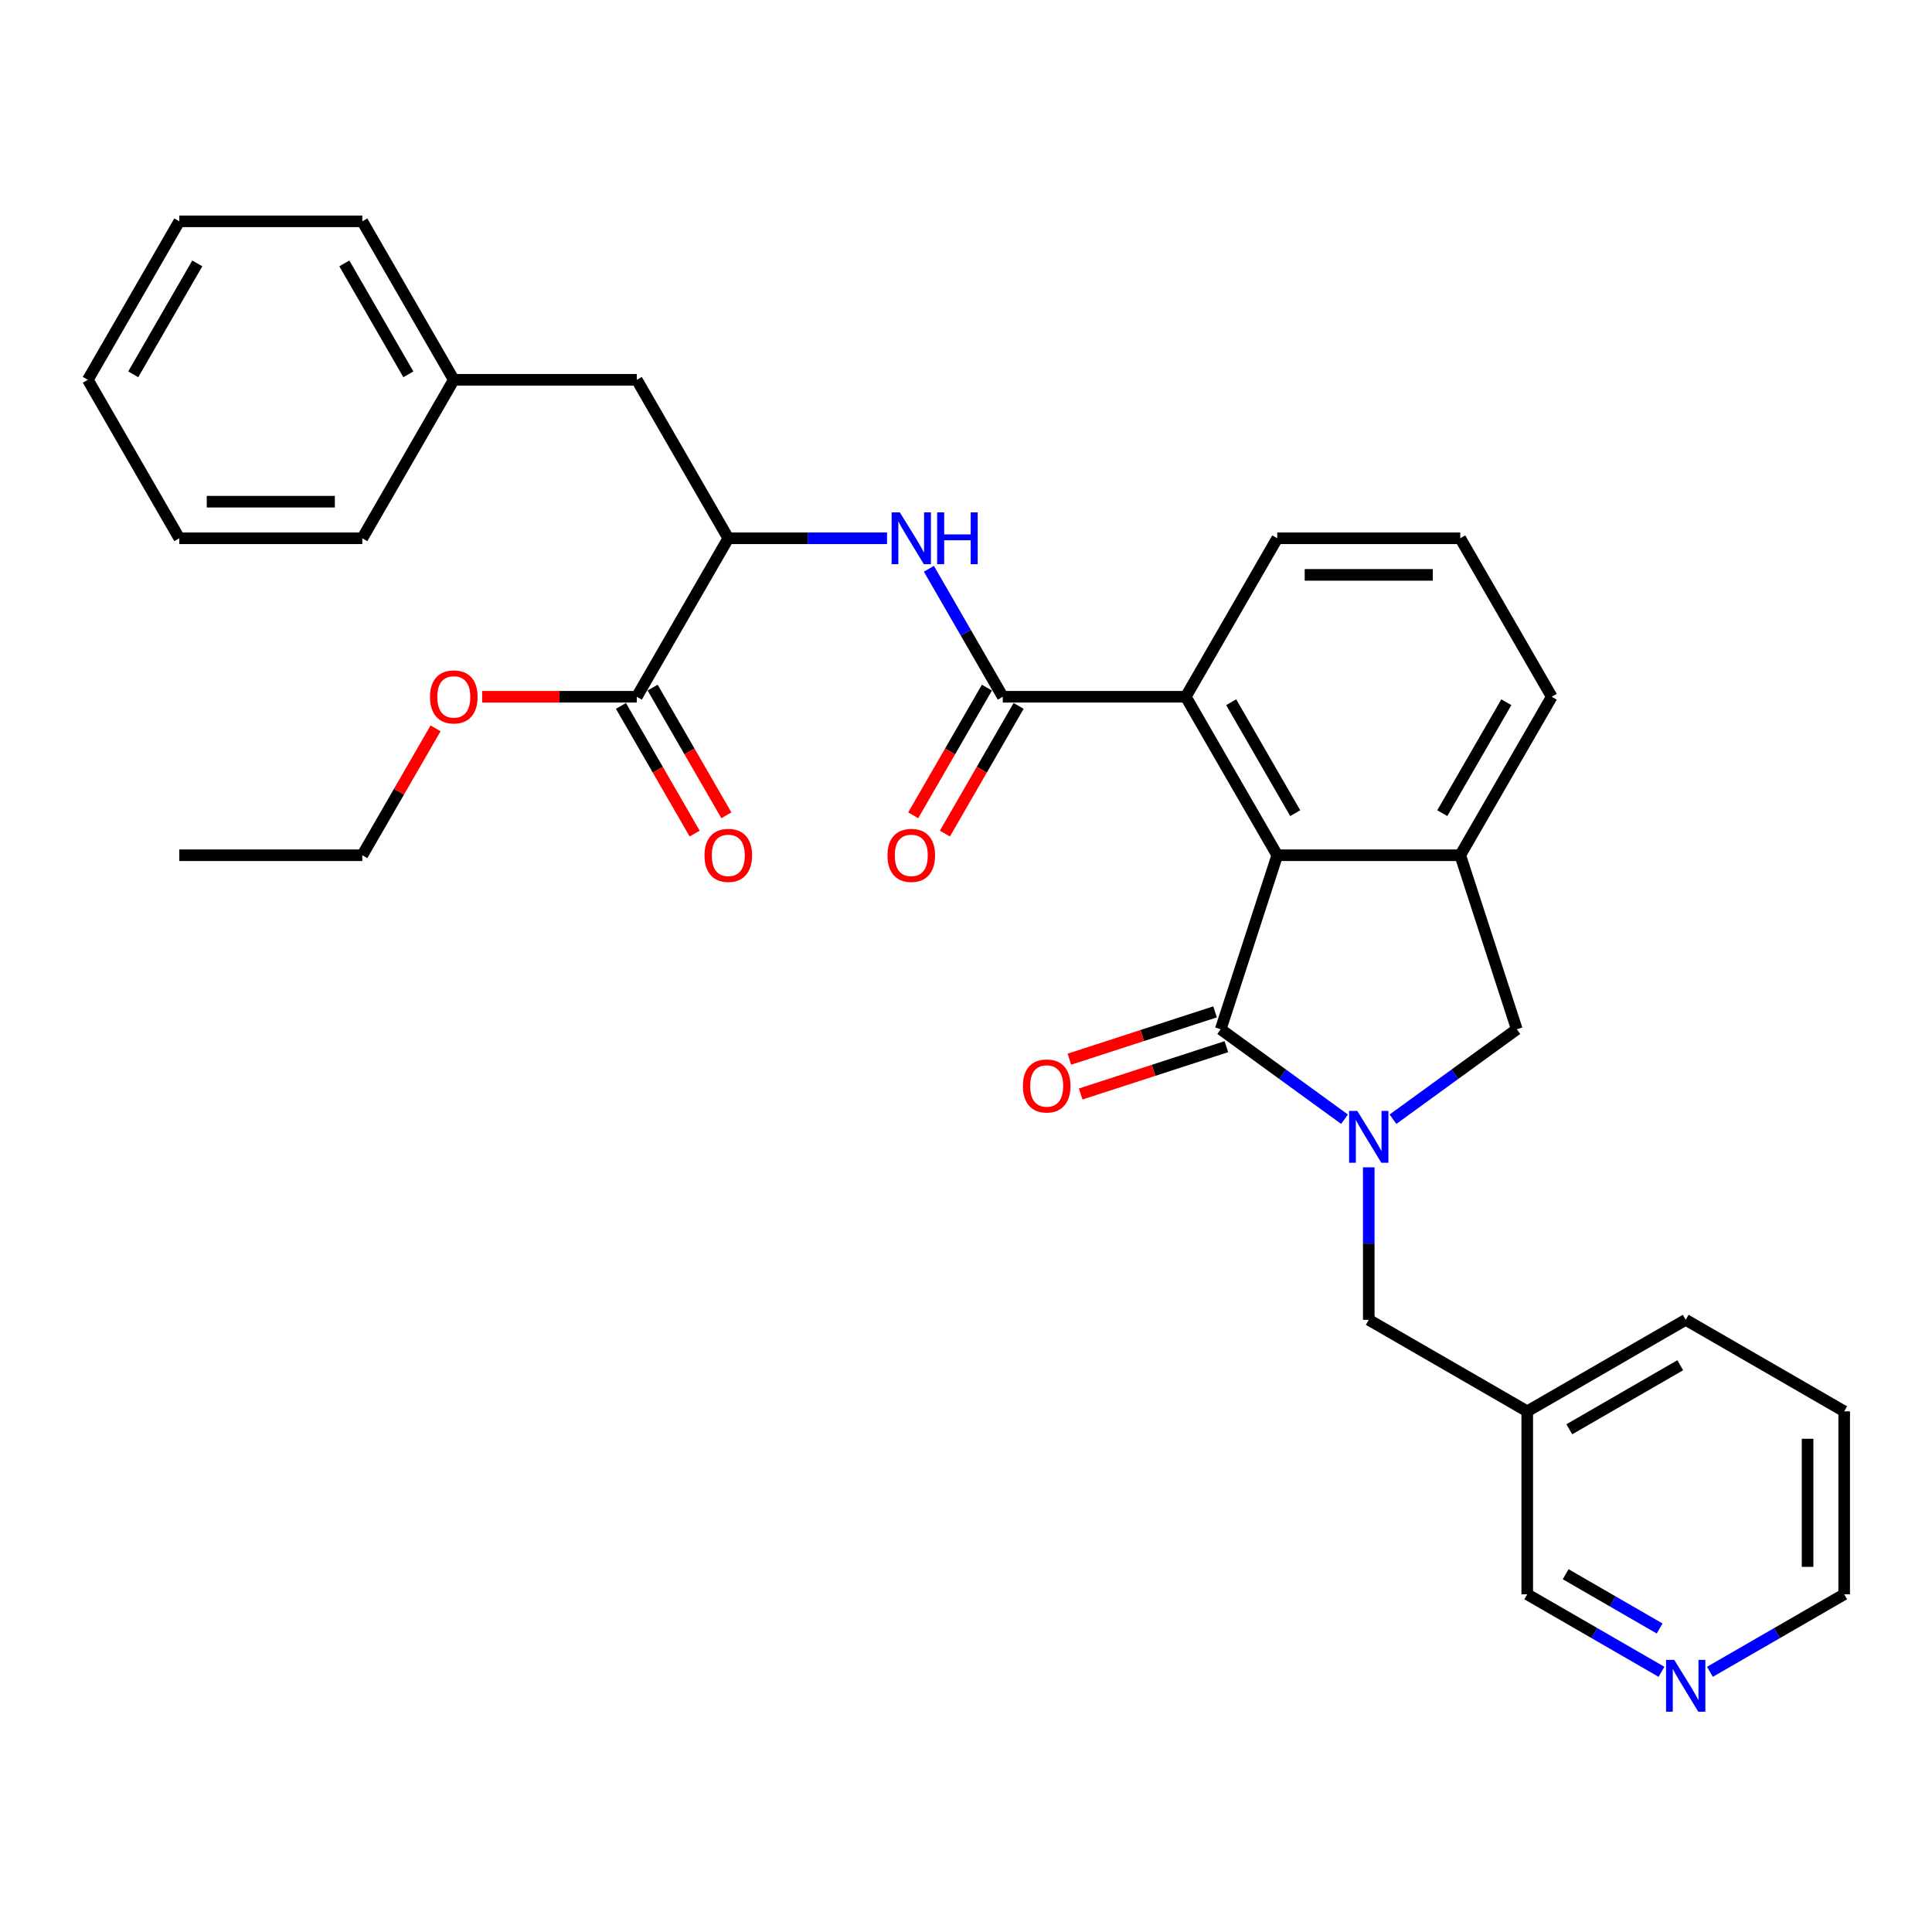 <?xml version='1.0' encoding='iso-8859-1'?>
<svg version='1.1' baseProfile='full'
              xmlns='http://www.w3.org/2000/svg'
                      xmlns:rdkit='http://www.rdkit.org/xml'
                      xmlns:xlink='http://www.w3.org/1999/xlink'
                  xml:space='preserve'
width='1000px' height='1000px' viewBox='0 0 1000 1000'>
<!-- END OF HEADER -->
<rect style='opacity:1.0;fill:#FFFFFF;stroke:none' width='1000' height='1000' x='0' y='0'> </rect>
<path class='bond-0' d='M 695.926,579.308 L 663.883,556.027' style='fill:none;fill-rule:evenodd;stroke:#0000FF;stroke-width:6px;stroke-linecap:butt;stroke-linejoin:miter;stroke-opacity:1' />
<path class='bond-0' d='M 663.883,556.027 L 631.839,532.746' style='fill:none;fill-rule:evenodd;stroke:#000000;stroke-width:6px;stroke-linecap:butt;stroke-linejoin:miter;stroke-opacity:1' />
<path class='bond-6' d='M 721.007,579.308 L 753.05,556.027' style='fill:none;fill-rule:evenodd;stroke:#0000FF;stroke-width:6px;stroke-linecap:butt;stroke-linejoin:miter;stroke-opacity:1' />
<path class='bond-6' d='M 753.05,556.027 L 785.093,532.746' style='fill:none;fill-rule:evenodd;stroke:#000000;stroke-width:6px;stroke-linecap:butt;stroke-linejoin:miter;stroke-opacity:1' />
<path class='bond-9' d='M 708.466,604.199 L 708.466,643.667' style='fill:none;fill-rule:evenodd;stroke:#0000FF;stroke-width:6px;stroke-linecap:butt;stroke-linejoin:miter;stroke-opacity:1' />
<path class='bond-9' d='M 708.466,643.667 L 708.466,683.135' style='fill:none;fill-rule:evenodd;stroke:#000000;stroke-width:6px;stroke-linecap:butt;stroke-linejoin:miter;stroke-opacity:1' />
<path class='bond-1' d='M 631.839,532.746 L 661.108,442.666' style='fill:none;fill-rule:evenodd;stroke:#000000;stroke-width:6px;stroke-linecap:butt;stroke-linejoin:miter;stroke-opacity:1' />
<path class='bond-10' d='M 628.913,523.738 L 591.213,535.988' style='fill:none;fill-rule:evenodd;stroke:#000000;stroke-width:6px;stroke-linecap:butt;stroke-linejoin:miter;stroke-opacity:1' />
<path class='bond-10' d='M 591.213,535.988 L 553.513,548.237' style='fill:none;fill-rule:evenodd;stroke:#FF0000;stroke-width:6px;stroke-linecap:butt;stroke-linejoin:miter;stroke-opacity:1' />
<path class='bond-10' d='M 634.766,541.754 L 597.067,554.004' style='fill:none;fill-rule:evenodd;stroke:#000000;stroke-width:6px;stroke-linecap:butt;stroke-linejoin:miter;stroke-opacity:1' />
<path class='bond-10' d='M 597.067,554.004 L 559.367,566.253' style='fill:none;fill-rule:evenodd;stroke:#FF0000;stroke-width:6px;stroke-linecap:butt;stroke-linejoin:miter;stroke-opacity:1' />
<path class='bond-4' d='M 661.108,442.666 L 613.75,360.64' style='fill:none;fill-rule:evenodd;stroke:#000000;stroke-width:6px;stroke-linecap:butt;stroke-linejoin:miter;stroke-opacity:1' />
<path class='bond-4' d='M 670.41,420.891 L 637.259,363.472' style='fill:none;fill-rule:evenodd;stroke:#000000;stroke-width:6px;stroke-linecap:butt;stroke-linejoin:miter;stroke-opacity:1' />
<path class='bond-32' d='M 661.108,442.666 L 755.824,442.666' style='fill:none;fill-rule:evenodd;stroke:#000000;stroke-width:6px;stroke-linecap:butt;stroke-linejoin:miter;stroke-opacity:1' />
<path class='bond-2' d='M 519.034,360.64 L 613.75,360.64' style='fill:none;fill-rule:evenodd;stroke:#000000;stroke-width:6px;stroke-linecap:butt;stroke-linejoin:miter;stroke-opacity:1' />
<path class='bond-5' d='M 519.034,360.64 L 499.911,327.516' style='fill:none;fill-rule:evenodd;stroke:#000000;stroke-width:6px;stroke-linecap:butt;stroke-linejoin:miter;stroke-opacity:1' />
<path class='bond-5' d='M 499.911,327.516 L 480.787,294.393' style='fill:none;fill-rule:evenodd;stroke:#0000FF;stroke-width:6px;stroke-linecap:butt;stroke-linejoin:miter;stroke-opacity:1' />
<path class='bond-11' d='M 510.832,355.904 L 491.752,388.952' style='fill:none;fill-rule:evenodd;stroke:#000000;stroke-width:6px;stroke-linecap:butt;stroke-linejoin:miter;stroke-opacity:1' />
<path class='bond-11' d='M 491.752,388.952 L 472.672,421.999' style='fill:none;fill-rule:evenodd;stroke:#FF0000;stroke-width:6px;stroke-linecap:butt;stroke-linejoin:miter;stroke-opacity:1' />
<path class='bond-11' d='M 527.237,365.375 L 508.157,398.423' style='fill:none;fill-rule:evenodd;stroke:#000000;stroke-width:6px;stroke-linecap:butt;stroke-linejoin:miter;stroke-opacity:1' />
<path class='bond-11' d='M 508.157,398.423 L 489.077,431.471' style='fill:none;fill-rule:evenodd;stroke:#FF0000;stroke-width:6px;stroke-linecap:butt;stroke-linejoin:miter;stroke-opacity:1' />
<path class='bond-3' d='M 755.824,442.666 L 785.093,532.746' style='fill:none;fill-rule:evenodd;stroke:#000000;stroke-width:6px;stroke-linecap:butt;stroke-linejoin:miter;stroke-opacity:1' />
<path class='bond-18' d='M 755.824,442.666 L 803.182,360.64' style='fill:none;fill-rule:evenodd;stroke:#000000;stroke-width:6px;stroke-linecap:butt;stroke-linejoin:miter;stroke-opacity:1' />
<path class='bond-18' d='M 746.523,420.891 L 779.673,363.472' style='fill:none;fill-rule:evenodd;stroke:#000000;stroke-width:6px;stroke-linecap:butt;stroke-linejoin:miter;stroke-opacity:1' />
<path class='bond-19' d='M 613.75,360.64 L 661.108,278.613' style='fill:none;fill-rule:evenodd;stroke:#000000;stroke-width:6px;stroke-linecap:butt;stroke-linejoin:miter;stroke-opacity:1' />
<path class='bond-7' d='M 459.136,278.613 L 418.048,278.613' style='fill:none;fill-rule:evenodd;stroke:#0000FF;stroke-width:6px;stroke-linecap:butt;stroke-linejoin:miter;stroke-opacity:1' />
<path class='bond-7' d='M 418.048,278.613 L 376.96,278.613' style='fill:none;fill-rule:evenodd;stroke:#000000;stroke-width:6px;stroke-linecap:butt;stroke-linejoin:miter;stroke-opacity:1' />
<path class='bond-8' d='M 376.96,278.613 L 329.602,360.64' style='fill:none;fill-rule:evenodd;stroke:#000000;stroke-width:6px;stroke-linecap:butt;stroke-linejoin:miter;stroke-opacity:1' />
<path class='bond-12' d='M 376.96,278.613 L 329.602,196.587' style='fill:none;fill-rule:evenodd;stroke:#000000;stroke-width:6px;stroke-linecap:butt;stroke-linejoin:miter;stroke-opacity:1' />
<path class='bond-13' d='M 321.4,365.375 L 340.48,398.423' style='fill:none;fill-rule:evenodd;stroke:#000000;stroke-width:6px;stroke-linecap:butt;stroke-linejoin:miter;stroke-opacity:1' />
<path class='bond-13' d='M 340.48,398.423 L 359.56,431.471' style='fill:none;fill-rule:evenodd;stroke:#FF0000;stroke-width:6px;stroke-linecap:butt;stroke-linejoin:miter;stroke-opacity:1' />
<path class='bond-13' d='M 337.805,355.904 L 356.885,388.952' style='fill:none;fill-rule:evenodd;stroke:#000000;stroke-width:6px;stroke-linecap:butt;stroke-linejoin:miter;stroke-opacity:1' />
<path class='bond-13' d='M 356.885,388.952 L 375.965,421.999' style='fill:none;fill-rule:evenodd;stroke:#FF0000;stroke-width:6px;stroke-linecap:butt;stroke-linejoin:miter;stroke-opacity:1' />
<path class='bond-16' d='M 329.602,360.64 L 289.585,360.64' style='fill:none;fill-rule:evenodd;stroke:#000000;stroke-width:6px;stroke-linecap:butt;stroke-linejoin:miter;stroke-opacity:1' />
<path class='bond-16' d='M 289.585,360.64 L 249.567,360.64' style='fill:none;fill-rule:evenodd;stroke:#FF0000;stroke-width:6px;stroke-linecap:butt;stroke-linejoin:miter;stroke-opacity:1' />
<path class='bond-15' d='M 708.466,683.135 L 790.493,730.493' style='fill:none;fill-rule:evenodd;stroke:#000000;stroke-width:6px;stroke-linecap:butt;stroke-linejoin:miter;stroke-opacity:1' />
<path class='bond-17' d='M 329.602,196.587 L 234.886,196.587' style='fill:none;fill-rule:evenodd;stroke:#000000;stroke-width:6px;stroke-linecap:butt;stroke-linejoin:miter;stroke-opacity:1' />
<path class='bond-14' d='M 859.979,865.327 L 825.236,845.268' style='fill:none;fill-rule:evenodd;stroke:#0000FF;stroke-width:6px;stroke-linecap:butt;stroke-linejoin:miter;stroke-opacity:1' />
<path class='bond-14' d='M 825.236,845.268 L 790.493,825.209' style='fill:none;fill-rule:evenodd;stroke:#000000;stroke-width:6px;stroke-linecap:butt;stroke-linejoin:miter;stroke-opacity:1' />
<path class='bond-14' d='M 859.027,842.904 L 834.707,828.862' style='fill:none;fill-rule:evenodd;stroke:#0000FF;stroke-width:6px;stroke-linecap:butt;stroke-linejoin:miter;stroke-opacity:1' />
<path class='bond-14' d='M 834.707,828.862 L 810.387,814.821' style='fill:none;fill-rule:evenodd;stroke:#000000;stroke-width:6px;stroke-linecap:butt;stroke-linejoin:miter;stroke-opacity:1' />
<path class='bond-34' d='M 885.059,865.327 L 919.802,845.268' style='fill:none;fill-rule:evenodd;stroke:#0000FF;stroke-width:6px;stroke-linecap:butt;stroke-linejoin:miter;stroke-opacity:1' />
<path class='bond-34' d='M 919.802,845.268 L 954.545,825.209' style='fill:none;fill-rule:evenodd;stroke:#000000;stroke-width:6px;stroke-linecap:butt;stroke-linejoin:miter;stroke-opacity:1' />
<path class='bond-20' d='M 790.493,730.493 L 790.493,825.209' style='fill:none;fill-rule:evenodd;stroke:#000000;stroke-width:6px;stroke-linecap:butt;stroke-linejoin:miter;stroke-opacity:1' />
<path class='bond-23' d='M 790.493,730.493 L 872.519,683.135' style='fill:none;fill-rule:evenodd;stroke:#000000;stroke-width:6px;stroke-linecap:butt;stroke-linejoin:miter;stroke-opacity:1' />
<path class='bond-23' d='M 812.268,739.794 L 869.687,706.644' style='fill:none;fill-rule:evenodd;stroke:#000000;stroke-width:6px;stroke-linecap:butt;stroke-linejoin:miter;stroke-opacity:1' />
<path class='bond-24' d='M 225.448,376.988 L 206.488,409.827' style='fill:none;fill-rule:evenodd;stroke:#FF0000;stroke-width:6px;stroke-linecap:butt;stroke-linejoin:miter;stroke-opacity:1' />
<path class='bond-24' d='M 206.488,409.827 L 187.528,442.666' style='fill:none;fill-rule:evenodd;stroke:#000000;stroke-width:6px;stroke-linecap:butt;stroke-linejoin:miter;stroke-opacity:1' />
<path class='bond-25' d='M 234.886,196.587 L 187.528,114.56' style='fill:none;fill-rule:evenodd;stroke:#000000;stroke-width:6px;stroke-linecap:butt;stroke-linejoin:miter;stroke-opacity:1' />
<path class='bond-25' d='M 211.377,193.754 L 178.227,136.336' style='fill:none;fill-rule:evenodd;stroke:#000000;stroke-width:6px;stroke-linecap:butt;stroke-linejoin:miter;stroke-opacity:1' />
<path class='bond-26' d='M 234.886,196.587 L 187.528,278.613' style='fill:none;fill-rule:evenodd;stroke:#000000;stroke-width:6px;stroke-linecap:butt;stroke-linejoin:miter;stroke-opacity:1' />
<path class='bond-21' d='M 803.182,360.64 L 755.824,278.613' style='fill:none;fill-rule:evenodd;stroke:#000000;stroke-width:6px;stroke-linecap:butt;stroke-linejoin:miter;stroke-opacity:1' />
<path class='bond-33' d='M 661.108,278.613 L 755.824,278.613' style='fill:none;fill-rule:evenodd;stroke:#000000;stroke-width:6px;stroke-linecap:butt;stroke-linejoin:miter;stroke-opacity:1' />
<path class='bond-33' d='M 675.316,297.556 L 741.617,297.556' style='fill:none;fill-rule:evenodd;stroke:#000000;stroke-width:6px;stroke-linecap:butt;stroke-linejoin:miter;stroke-opacity:1' />
<path class='bond-22' d='M 954.545,825.209 L 954.545,730.493' style='fill:none;fill-rule:evenodd;stroke:#000000;stroke-width:6px;stroke-linecap:butt;stroke-linejoin:miter;stroke-opacity:1' />
<path class='bond-22' d='M 935.602,811.001 L 935.602,744.7' style='fill:none;fill-rule:evenodd;stroke:#000000;stroke-width:6px;stroke-linecap:butt;stroke-linejoin:miter;stroke-opacity:1' />
<path class='bond-27' d='M 872.519,683.135 L 954.545,730.493' style='fill:none;fill-rule:evenodd;stroke:#000000;stroke-width:6px;stroke-linecap:butt;stroke-linejoin:miter;stroke-opacity:1' />
<path class='bond-28' d='M 187.528,442.666 L 92.812,442.666' style='fill:none;fill-rule:evenodd;stroke:#000000;stroke-width:6px;stroke-linecap:butt;stroke-linejoin:miter;stroke-opacity:1' />
<path class='bond-29' d='M 187.528,114.56 L 92.812,114.56' style='fill:none;fill-rule:evenodd;stroke:#000000;stroke-width:6px;stroke-linecap:butt;stroke-linejoin:miter;stroke-opacity:1' />
<path class='bond-30' d='M 187.528,278.613 L 92.812,278.613' style='fill:none;fill-rule:evenodd;stroke:#000000;stroke-width:6px;stroke-linecap:butt;stroke-linejoin:miter;stroke-opacity:1' />
<path class='bond-30' d='M 173.321,259.67 L 107.02,259.67' style='fill:none;fill-rule:evenodd;stroke:#000000;stroke-width:6px;stroke-linecap:butt;stroke-linejoin:miter;stroke-opacity:1' />
<path class='bond-35' d='M 92.812,114.56 L 45.455,196.587' style='fill:none;fill-rule:evenodd;stroke:#000000;stroke-width:6px;stroke-linecap:butt;stroke-linejoin:miter;stroke-opacity:1' />
<path class='bond-35' d='M 102.114,136.336 L 68.963,193.754' style='fill:none;fill-rule:evenodd;stroke:#000000;stroke-width:6px;stroke-linecap:butt;stroke-linejoin:miter;stroke-opacity:1' />
<path class='bond-31' d='M 92.812,278.613 L 45.455,196.587' style='fill:none;fill-rule:evenodd;stroke:#000000;stroke-width:6px;stroke-linecap:butt;stroke-linejoin:miter;stroke-opacity:1' />
<path  class='atom-0' d='M 702.537 575.007
L 711.327 589.215
Q 712.198 590.616, 713.6 593.155
Q 715.002 595.693, 715.077 595.845
L 715.077 575.007
L 718.639 575.007
L 718.639 601.831
L 714.964 601.831
L 705.53 586.297
Q 704.431 584.479, 703.257 582.395
Q 702.12 580.311, 701.779 579.667
L 701.779 601.831
L 698.294 601.831
L 698.294 575.007
L 702.537 575.007
' fill='#0000FF'/>
<path  class='atom-6' d='M 465.747 265.202
L 474.537 279.409
Q 475.408 280.811, 476.81 283.349
Q 478.212 285.887, 478.287 286.039
L 478.287 265.202
L 481.849 265.202
L 481.849 292.025
L 478.174 292.025
L 468.74 276.492
Q 467.641 274.673, 466.467 272.589
Q 465.33 270.506, 464.989 269.862
L 464.989 292.025
L 461.504 292.025
L 461.504 265.202
L 465.747 265.202
' fill='#0000FF'/>
<path  class='atom-6' d='M 485.069 265.202
L 488.706 265.202
L 488.706 276.605
L 502.421 276.605
L 502.421 265.202
L 506.058 265.202
L 506.058 292.025
L 502.421 292.025
L 502.421 279.636
L 488.706 279.636
L 488.706 292.025
L 485.069 292.025
L 485.069 265.202
' fill='#0000FF'/>
<path  class='atom-11' d='M 529.446 562.091
Q 529.446 555.65, 532.629 552.051
Q 535.811 548.452, 541.759 548.452
Q 547.707 548.452, 550.89 552.051
Q 554.072 555.65, 554.072 562.091
Q 554.072 568.607, 550.852 572.32
Q 547.632 575.995, 541.759 575.995
Q 535.849 575.995, 532.629 572.32
Q 529.446 568.645, 529.446 562.091
M 541.759 572.964
Q 545.851 572.964, 548.048 570.237
Q 550.284 567.471, 550.284 562.091
Q 550.284 556.825, 548.048 554.173
Q 545.851 551.483, 541.759 551.483
Q 537.667 551.483, 535.432 554.135
Q 533.235 556.787, 533.235 562.091
Q 533.235 567.509, 535.432 570.237
Q 537.667 572.964, 541.759 572.964
' fill='#FF0000'/>
<path  class='atom-12' d='M 459.363 442.742
Q 459.363 436.301, 462.546 432.702
Q 465.728 429.103, 471.676 429.103
Q 477.624 429.103, 480.807 432.702
Q 483.989 436.301, 483.989 442.742
Q 483.989 449.258, 480.769 452.971
Q 477.549 456.646, 471.676 456.646
Q 465.766 456.646, 462.546 452.971
Q 459.363 449.296, 459.363 442.742
M 471.676 453.615
Q 475.768 453.615, 477.965 450.887
Q 480.201 448.122, 480.201 442.742
Q 480.201 437.476, 477.965 434.824
Q 475.768 432.134, 471.676 432.134
Q 467.585 432.134, 465.349 434.786
Q 463.152 437.438, 463.152 442.742
Q 463.152 448.16, 465.349 450.887
Q 467.585 453.615, 471.676 453.615
' fill='#FF0000'/>
<path  class='atom-14' d='M 364.647 442.742
Q 364.647 436.301, 367.83 432.702
Q 371.012 429.103, 376.96 429.103
Q 382.909 429.103, 386.091 432.702
Q 389.273 436.301, 389.273 442.742
Q 389.273 449.258, 386.053 452.971
Q 382.833 456.646, 376.96 456.646
Q 371.05 456.646, 367.83 452.971
Q 364.647 449.296, 364.647 442.742
M 376.96 453.615
Q 381.052 453.615, 383.25 450.887
Q 385.485 448.122, 385.485 442.742
Q 385.485 437.476, 383.25 434.824
Q 381.052 432.134, 376.96 432.134
Q 372.869 432.134, 370.633 434.786
Q 368.436 437.438, 368.436 442.742
Q 368.436 448.16, 370.633 450.887
Q 372.869 453.615, 376.96 453.615
' fill='#FF0000'/>
<path  class='atom-15' d='M 866.59 859.155
L 875.379 873.362
Q 876.251 874.764, 877.653 877.303
Q 879.054 879.841, 879.13 879.993
L 879.13 859.155
L 882.692 859.155
L 882.692 885.979
L 879.017 885.979
L 869.583 870.445
Q 868.484 868.627, 867.31 866.543
Q 866.173 864.459, 865.832 863.815
L 865.832 885.979
L 862.347 885.979
L 862.347 859.155
L 866.59 859.155
' fill='#0000FF'/>
<path  class='atom-17' d='M 222.573 360.715
Q 222.573 354.275, 225.756 350.676
Q 228.938 347.076, 234.886 347.076
Q 240.835 347.076, 244.017 350.676
Q 247.2 354.275, 247.2 360.715
Q 247.2 367.232, 243.979 370.945
Q 240.759 374.62, 234.886 374.62
Q 228.976 374.62, 225.756 370.945
Q 222.573 367.27, 222.573 360.715
M 234.886 371.589
Q 238.978 371.589, 241.176 368.861
Q 243.411 366.095, 243.411 360.715
Q 243.411 355.449, 241.176 352.797
Q 238.978 350.107, 234.886 350.107
Q 230.795 350.107, 228.559 352.759
Q 226.362 355.411, 226.362 360.715
Q 226.362 366.133, 228.559 368.861
Q 230.795 371.589, 234.886 371.589
' fill='#FF0000'/>
</svg>

